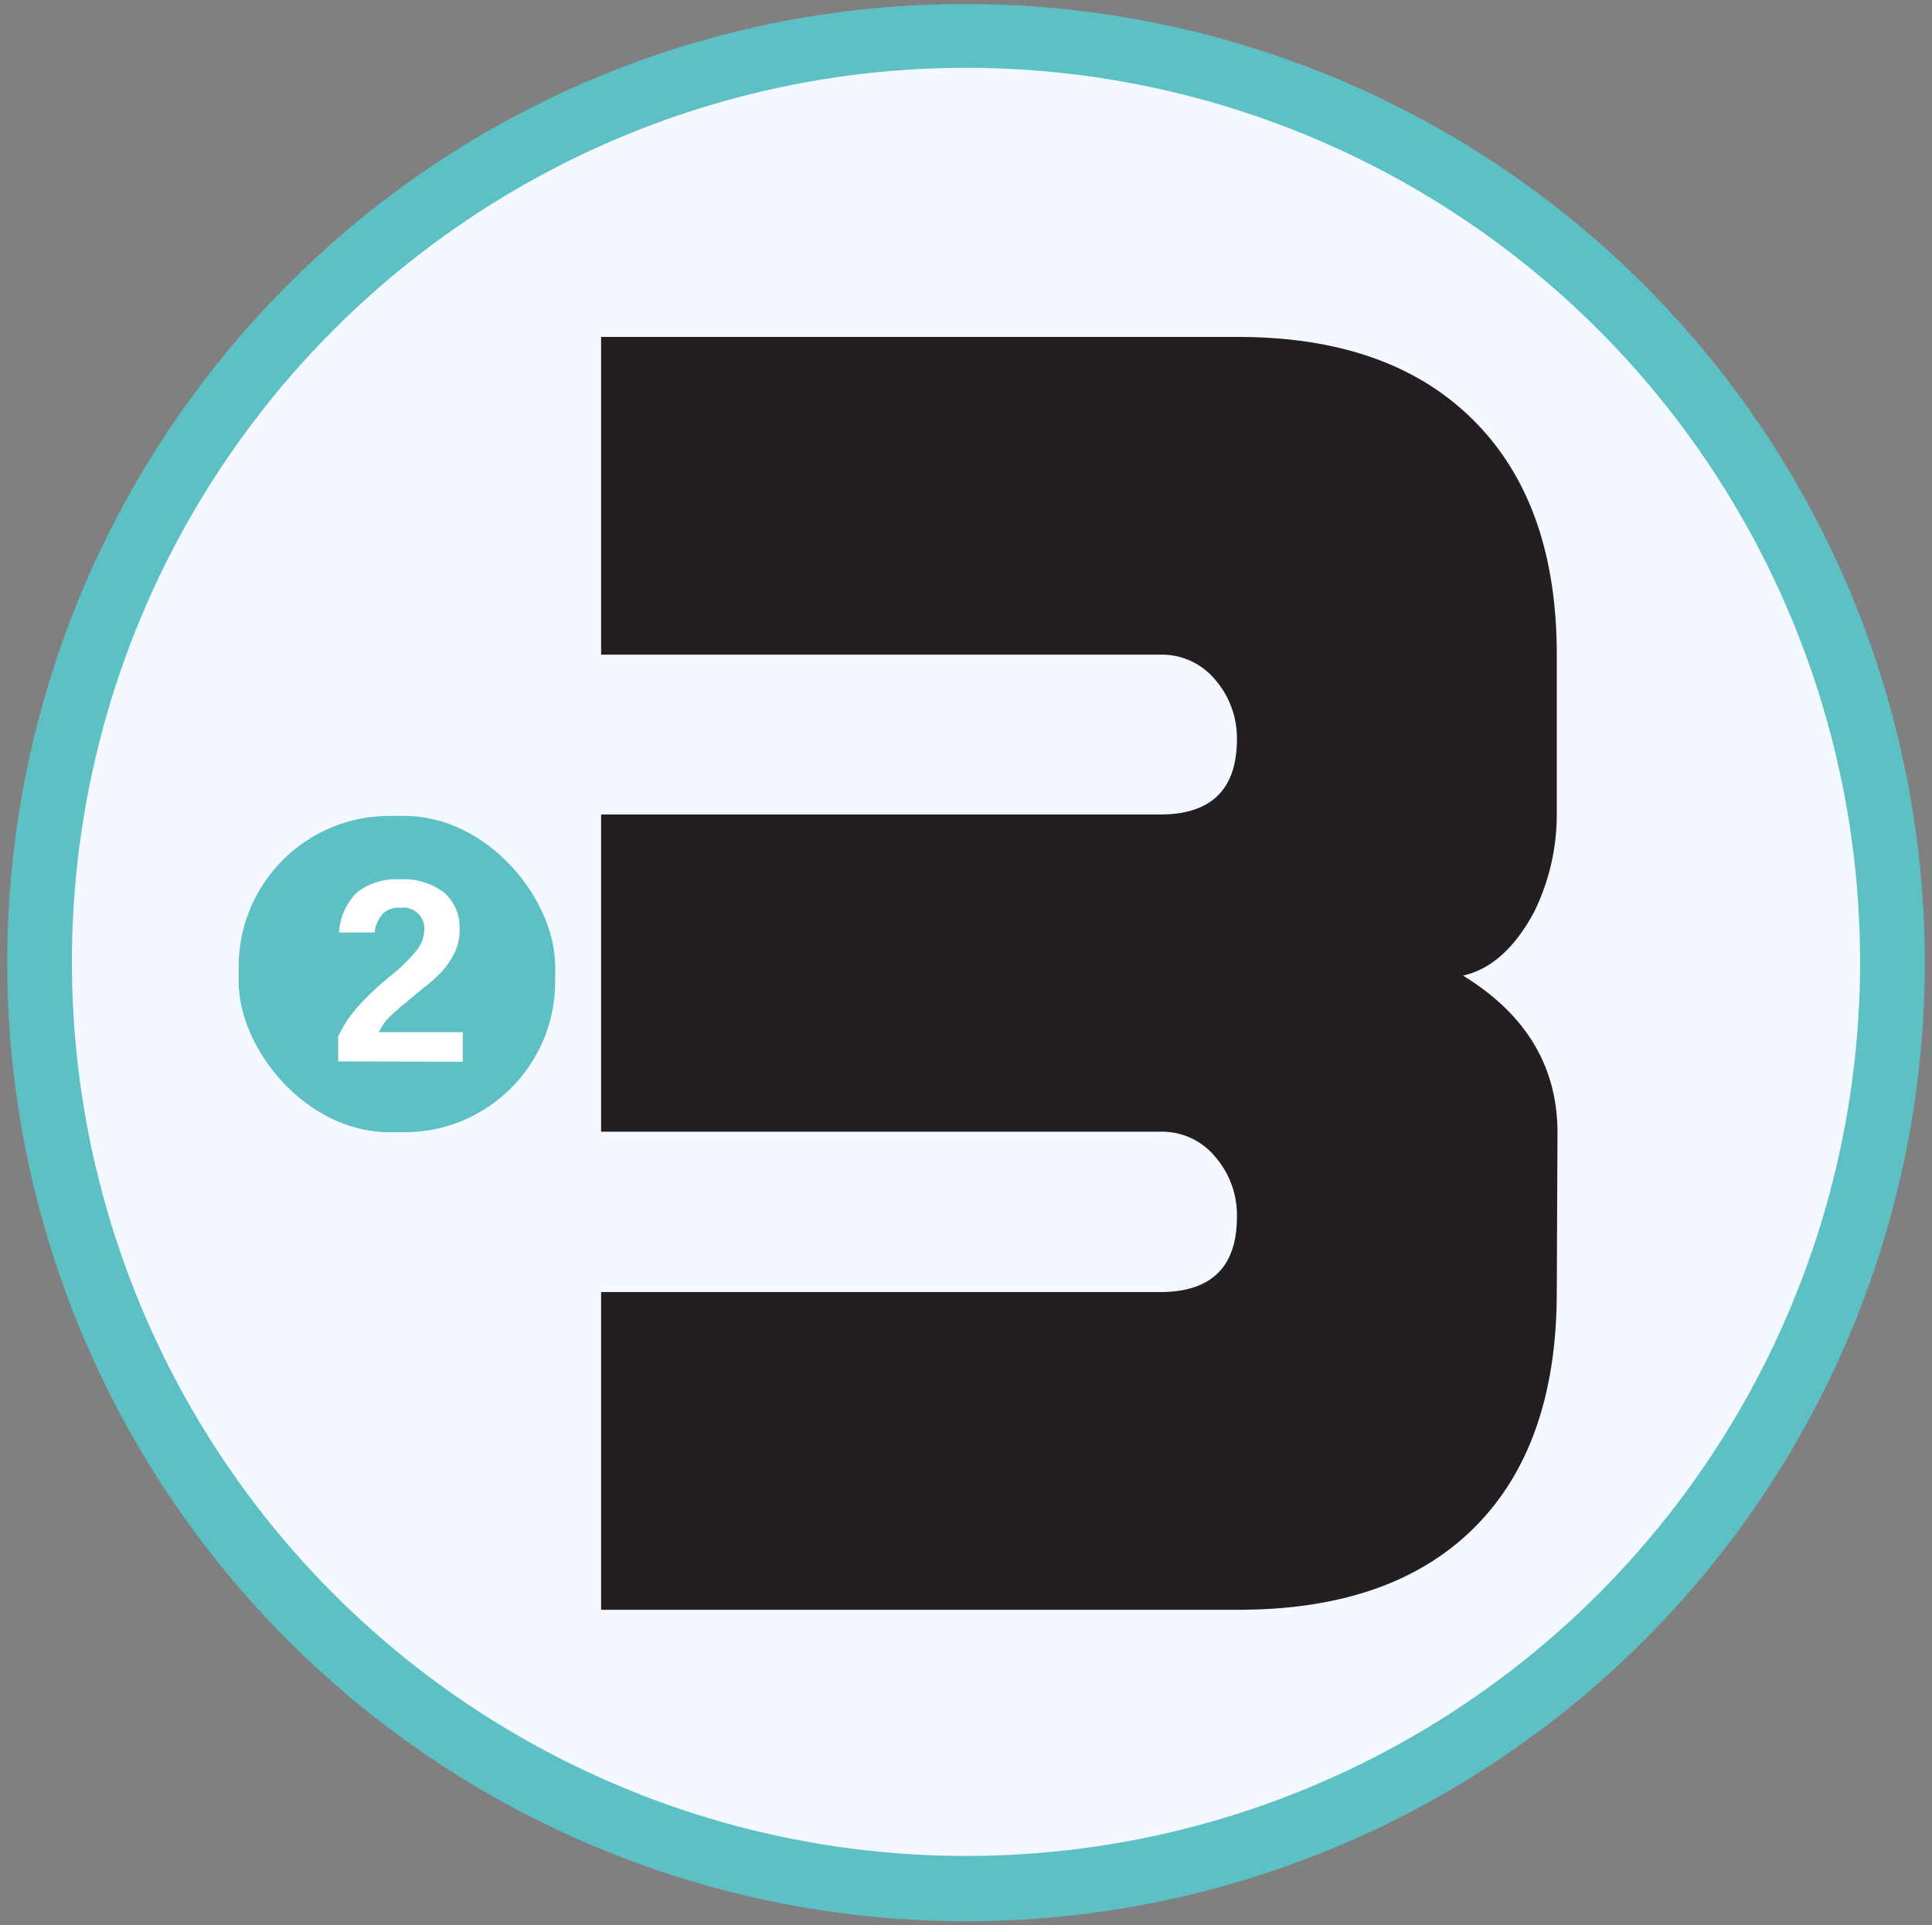 <svg id="Capa_1" data-name="Capa 1" xmlns="http://www.w3.org/2000/svg" viewBox="0 0 108.54 108.15"><rect x="0" y="0" width="108.54" height="108.15" fill="#808080" stroke="none"/><defs><style>.cls-1{fill:#5dc0c5;}.cls-2{fill:#f3f9fe;}.cls-3{fill:#fff;}.cls-4{fill:#231e21;}</style></defs><title>BRAND__MIAMI_SEPT_2019</title><path class="cls-1" d="M16.17,16a53.86,53.86,0,0,0,76.2,76.15A53.85,53.85,0,0,0,54.27.23,53.56,53.56,0,0,0,16.17,16Z"/><circle class="cls-2" cx="54.27" cy="54.04" r="50.23"/><rect class="cls-1" x="13.41" y="45.84" width="17.78" height="17.77" rx="8.46" ry="8.46"/><path class="cls-3" d="M19,59.63v-1.4a6.88,6.88,0,0,1,1.12-1.69,16.39,16.39,0,0,1,1.83-1.72A9.08,9.08,0,0,0,23.4,53.4a1.85,1.85,0,0,0,.43-1.09A1.17,1.17,0,0,0,22.5,51a1.3,1.3,0,0,0-1,.34,1.86,1.86,0,0,0-.45,1.05h-2a3.44,3.44,0,0,1,1-2.25,3.6,3.6,0,0,1,2.39-.74,3.76,3.76,0,0,1,2.51.75,2.59,2.59,0,0,1,.87,2.09,2.83,2.83,0,0,1-.28,1.28,4.41,4.41,0,0,1-.72,1.06,7.6,7.6,0,0,1-1,.9l-1,.83c-.34.27-.64.54-.92.81a2.76,2.76,0,0,0-.61.87H26v1.66Z"/><path class="cls-4" d="M87.46,72.59q0,8.61-4.63,13.23T69.56,90.44H33.77V72.59l31.4,0q4.32,0,4.32-4.22A5,5,0,0,0,68.28,65a3.89,3.89,0,0,0-3.11-1.42H33.77V45.76h31.4q4.32,0,4.32-4.23a5,5,0,0,0-1.21-3.33,3.89,3.89,0,0,0-3.11-1.42H33.77V18.93H69.56q8.53,0,13.22,4.68t4.68,13.2v8.95a12.42,12.42,0,0,1-1.27,5.47c-1.07,2-2.41,3.23-4,3.58q5.31,3.25,5.31,8.83Z"/></svg>